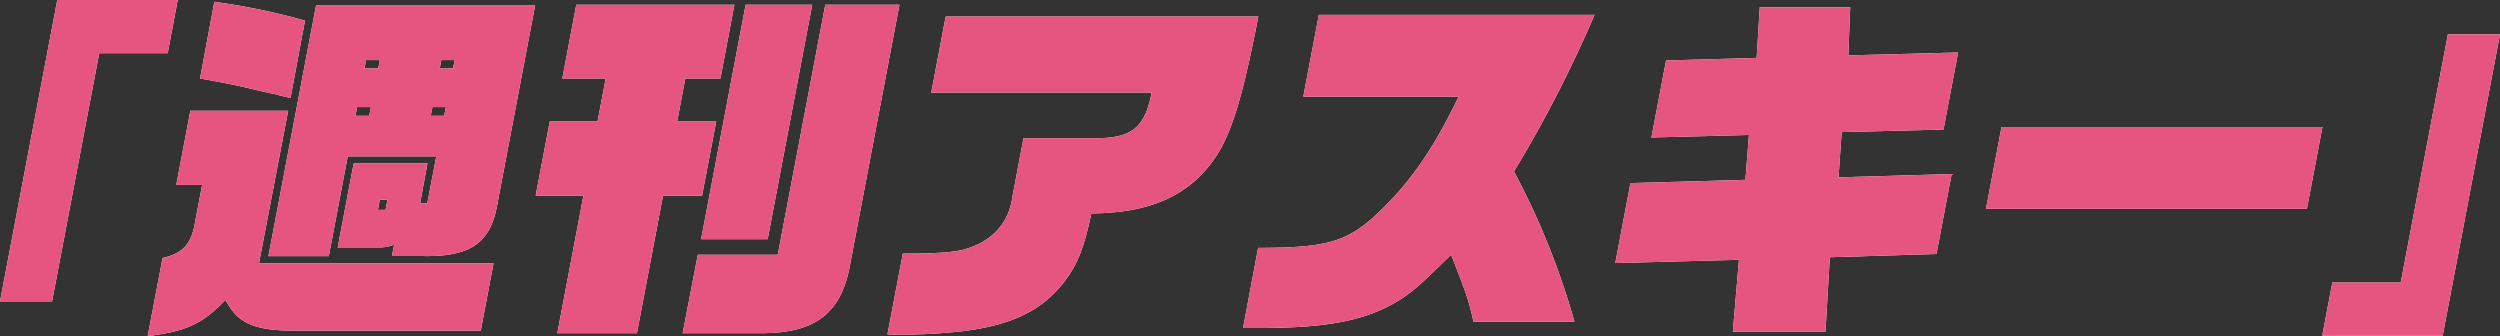 <svg xmlns="http://www.w3.org/2000/svg" xmlns:xlink="http://www.w3.org/1999/xlink" viewBox="0 0 434.42 58.41"><rect x="0" y="0" width="434.42" height="58.41" fill="#333333" stroke="none"/><defs><style>.cls-1{fill:none;}.cls-2{clip-path:url(#clip-path);}.cls-3{fill:#fff;}.cls-4{clip-path:url(#clip-path-2);}.cls-5{fill:#e65480;}</style><clipPath id="clip-path" transform="translate(0 0)"><rect class="cls-1" width="434.42" height="58.41"/></clipPath><clipPath id="clip-path-2" transform="translate(0 0)"><rect class="cls-1" width="434.42" height="58.41"/></clipPath></defs><title>アートワーク 8</title><g id="レイヤー_2" data-name="レイヤー 2"><g id="_01" data-name="01"><g id="アートワーク_8" data-name="アートワーク 8"><g class="cls-2"><polygon class="cls-3" points="9.95 0 0 52.37 9.05 52.37 17.25 9.24 29.14 9.24 30.89 0 9.95 0"/><g class="cls-4"><path class="cls-3" d="M30.63,32.13l2.45-12.89h17L45,45.77H85.76L83.54,57.46H52c-7.68.07-10.6-1.13-12.82-5.34-4,4.15-6.68,5.41-13.52,6.29l2.59-13.58c3.61-.82,5.05-2.46,5.69-6.48l1.18-6.22ZM37.24.31A117.53,117.53,0,0,1,53,3.58L50.49,17A22,22,0,0,1,48,16.41c-1.87-.38-3.68-.82-5.54-1.26s-4.24-.88-7.7-1.51ZM93,.88l-6.65,35c-1.21,6.35-4.68,8.74-12.64,8.61h-5.6l.38-2a5.86,5.86,0,0,1-2.36.5H58.68l2.77-14.58H74.28L73,35.33h1.25l1.56-8.17H60.43L57.14,44.51H46.64L54.93.88ZM64.16,20.12l.29-1.51H62.06l-.29,1.51Zm1.57-8.24L66,10.44H63.61l-.27,1.44ZM67,36.47l.33-1.77H66l-.33,1.77ZM77.18,20.12l.29-1.51H75.14l-.29,1.51Zm1.56-8.24L79,10.44H76.69l-.27,1.44Z" transform="translate(0 0)"/><path class="cls-3" d="M95.53,21.12h8.3l1.42-7.48H97.71L100.14.82h27.48l-2.43,12.82h-6.1l-1.42,7.48h6.79L122,34h-6.79L110.68,57.9H96.84L101.38,34h-8.3Zm25.73,23.14h13.89L143.41.82H156.3l-8.79,46.27c-1.69,7.54-6.14,10.75-14.89,10.81h-14ZM129.57.82h11.57L133.4,41.56H121.83Z" transform="translate(0 0)"/><path class="cls-3" d="M156.88,44.07c5.59,0,8.71-.19,10.77-.75,4.79-1.38,7.66-4.59,8.27-9.12L177.85,24h13.27c5.75-.13,7.88-2.08,9-7.92h-38.3l2.51-13.21h54.33c-2.66,13.71-4.5,19.74-7.14,24C207,33.82,200.22,37,189.64,37.09c-1.28,6.1-2.47,9.06-4.87,12.08-3.81,4.84-9,7.29-17.31,8.36a99.11,99.11,0,0,1-11.06.63c-.32,0-1.26,0-2.19-.07Z" transform="translate(0 0)"/><path class="cls-3" d="M218.62,43.07c11.51,0,15.08-1,19.85-5.16,6.15-5.59,10.27-11.38,15-21.12h-27l2.7-14.21h47.91a218.18,218.18,0,0,1-14,27.22,130.92,130.92,0,0,1,10.51,26.09H256.05c-.93-4-1.14-4.59-3.89-11.63-5,4.9-6.31,6.1-8.47,7.55C237.8,55.64,231.06,57,218.61,57H216Z" transform="translate(0 0)"/><polygon class="cls-3" points="283.32 31.81 303.3 31.25 303.9 23.45 286.96 23.89 289.51 10.5 305.25 10.06 305.79 1.26 321.51 1.26 321.18 9.62 340.26 9.12 337.72 22.51 320.03 22.95 319.48 30.81 339.14 30.24 336.5 44.13 317.97 44.7 317.21 57.65 301.11 57.65 302.17 45.14 280.68 45.71 283.32 31.81"/><polygon class="cls-3" points="347.8 22.07 403.57 22.07 400.87 36.28 345.1 36.28 347.8 22.07"/><polygon class="cls-3" points="424.46 58.34 403.53 58.34 405.28 49.1 417.17 49.1 425.36 5.97 434.42 5.97 424.46 58.34"/><polygon class="cls-5" points="9.95 0 30.89 0 29.14 9.24 17.25 9.24 9.05 52.37 0 52.37 9.95 0"/><path class="cls-5" d="M30.63,32.13l2.45-12.89h17L45,45.77H85.76L83.54,57.46H52c-7.68.07-10.6-1.13-12.82-5.34-4,4.15-6.68,5.41-13.52,6.29l2.59-13.58c3.61-.82,5.05-2.46,5.69-6.48l1.18-6.22ZM37.24.31A117.53,117.53,0,0,1,53,3.58L50.49,17A22,22,0,0,1,48,16.41c-1.87-.38-3.68-.82-5.54-1.26s-4.24-.88-7.7-1.51ZM93,.88l-6.65,35c-1.21,6.35-4.68,8.74-12.64,8.61h-5.6l.38-2a5.86,5.86,0,0,1-2.36.5H58.68l2.77-14.58H74.28L73,35.33h1.25l1.56-8.17H60.43L57.14,44.51H46.64L54.93.88ZM64.16,20.12l.29-1.51H62.06l-.29,1.51Zm1.57-8.24L66,10.44H63.61l-.27,1.44ZM67,36.47l.33-1.77H66l-.33,1.77ZM77.18,20.12l.29-1.51H75.14l-.29,1.51Zm1.56-8.24L79,10.44H76.69l-.27,1.44Z" transform="translate(0 0)"/><path class="cls-5" d="M95.53,21.12h8.3l1.42-7.48H97.71L100.14.82h27.48l-2.43,12.82h-6.1l-1.42,7.48h6.79L122,34h-6.79L110.68,57.9H96.84L101.38,34h-8.3Zm25.73,23.14h13.89L143.41.82H156.3l-8.79,46.27c-1.69,7.54-6.14,10.75-14.89,10.81h-14ZM129.57.82h11.57L133.4,41.56H121.83Z" transform="translate(0 0)"/><path class="cls-5" d="M156.88,44.07c5.59,0,8.71-.19,10.77-.75,4.79-1.38,7.66-4.59,8.27-9.12L177.85,24h13.27c5.75-.13,7.88-2.08,9-7.92h-38.3l2.51-13.21h54.33c-2.66,13.71-4.5,19.74-7.14,24C207,33.82,200.22,37,189.64,37.09c-1.28,6.1-2.47,9.06-4.87,12.08-3.81,4.84-9,7.29-17.31,8.36a99.11,99.11,0,0,1-11.06.63c-.32,0-1.26,0-2.19-.07Z" transform="translate(0 0)"/><path class="cls-5" d="M218.62,43.07c11.51,0,15.08-1,19.85-5.16,6.15-5.59,10.27-11.38,15-21.12h-27l2.7-14.21h47.91a218.18,218.18,0,0,1-14,27.22,130.92,130.92,0,0,1,10.51,26.09H256.05c-.93-4-1.14-4.59-3.89-11.63-5,4.9-6.31,6.1-8.47,7.55C237.8,55.64,231.06,57,218.61,57H216Z" transform="translate(0 0)"/><polygon class="cls-5" points="283.32 31.81 303.3 31.25 303.9 23.45 286.96 23.89 289.51 10.5 305.25 10.06 305.79 1.26 321.51 1.26 321.18 9.62 340.26 9.12 337.72 22.51 320.03 22.95 319.48 30.81 339.14 30.24 336.5 44.13 317.97 44.7 317.21 57.65 301.11 57.65 302.17 45.14 280.68 45.71 283.32 31.81"/><polygon class="cls-5" points="347.8 22.07 403.57 22.07 400.87 36.28 345.1 36.28 347.8 22.07"/><polygon class="cls-5" points="424.46 58.34 403.53 58.34 405.28 49.1 417.17 49.1 425.36 5.97 434.42 5.97 424.46 58.34"/></g></g></g></g></g></svg>
